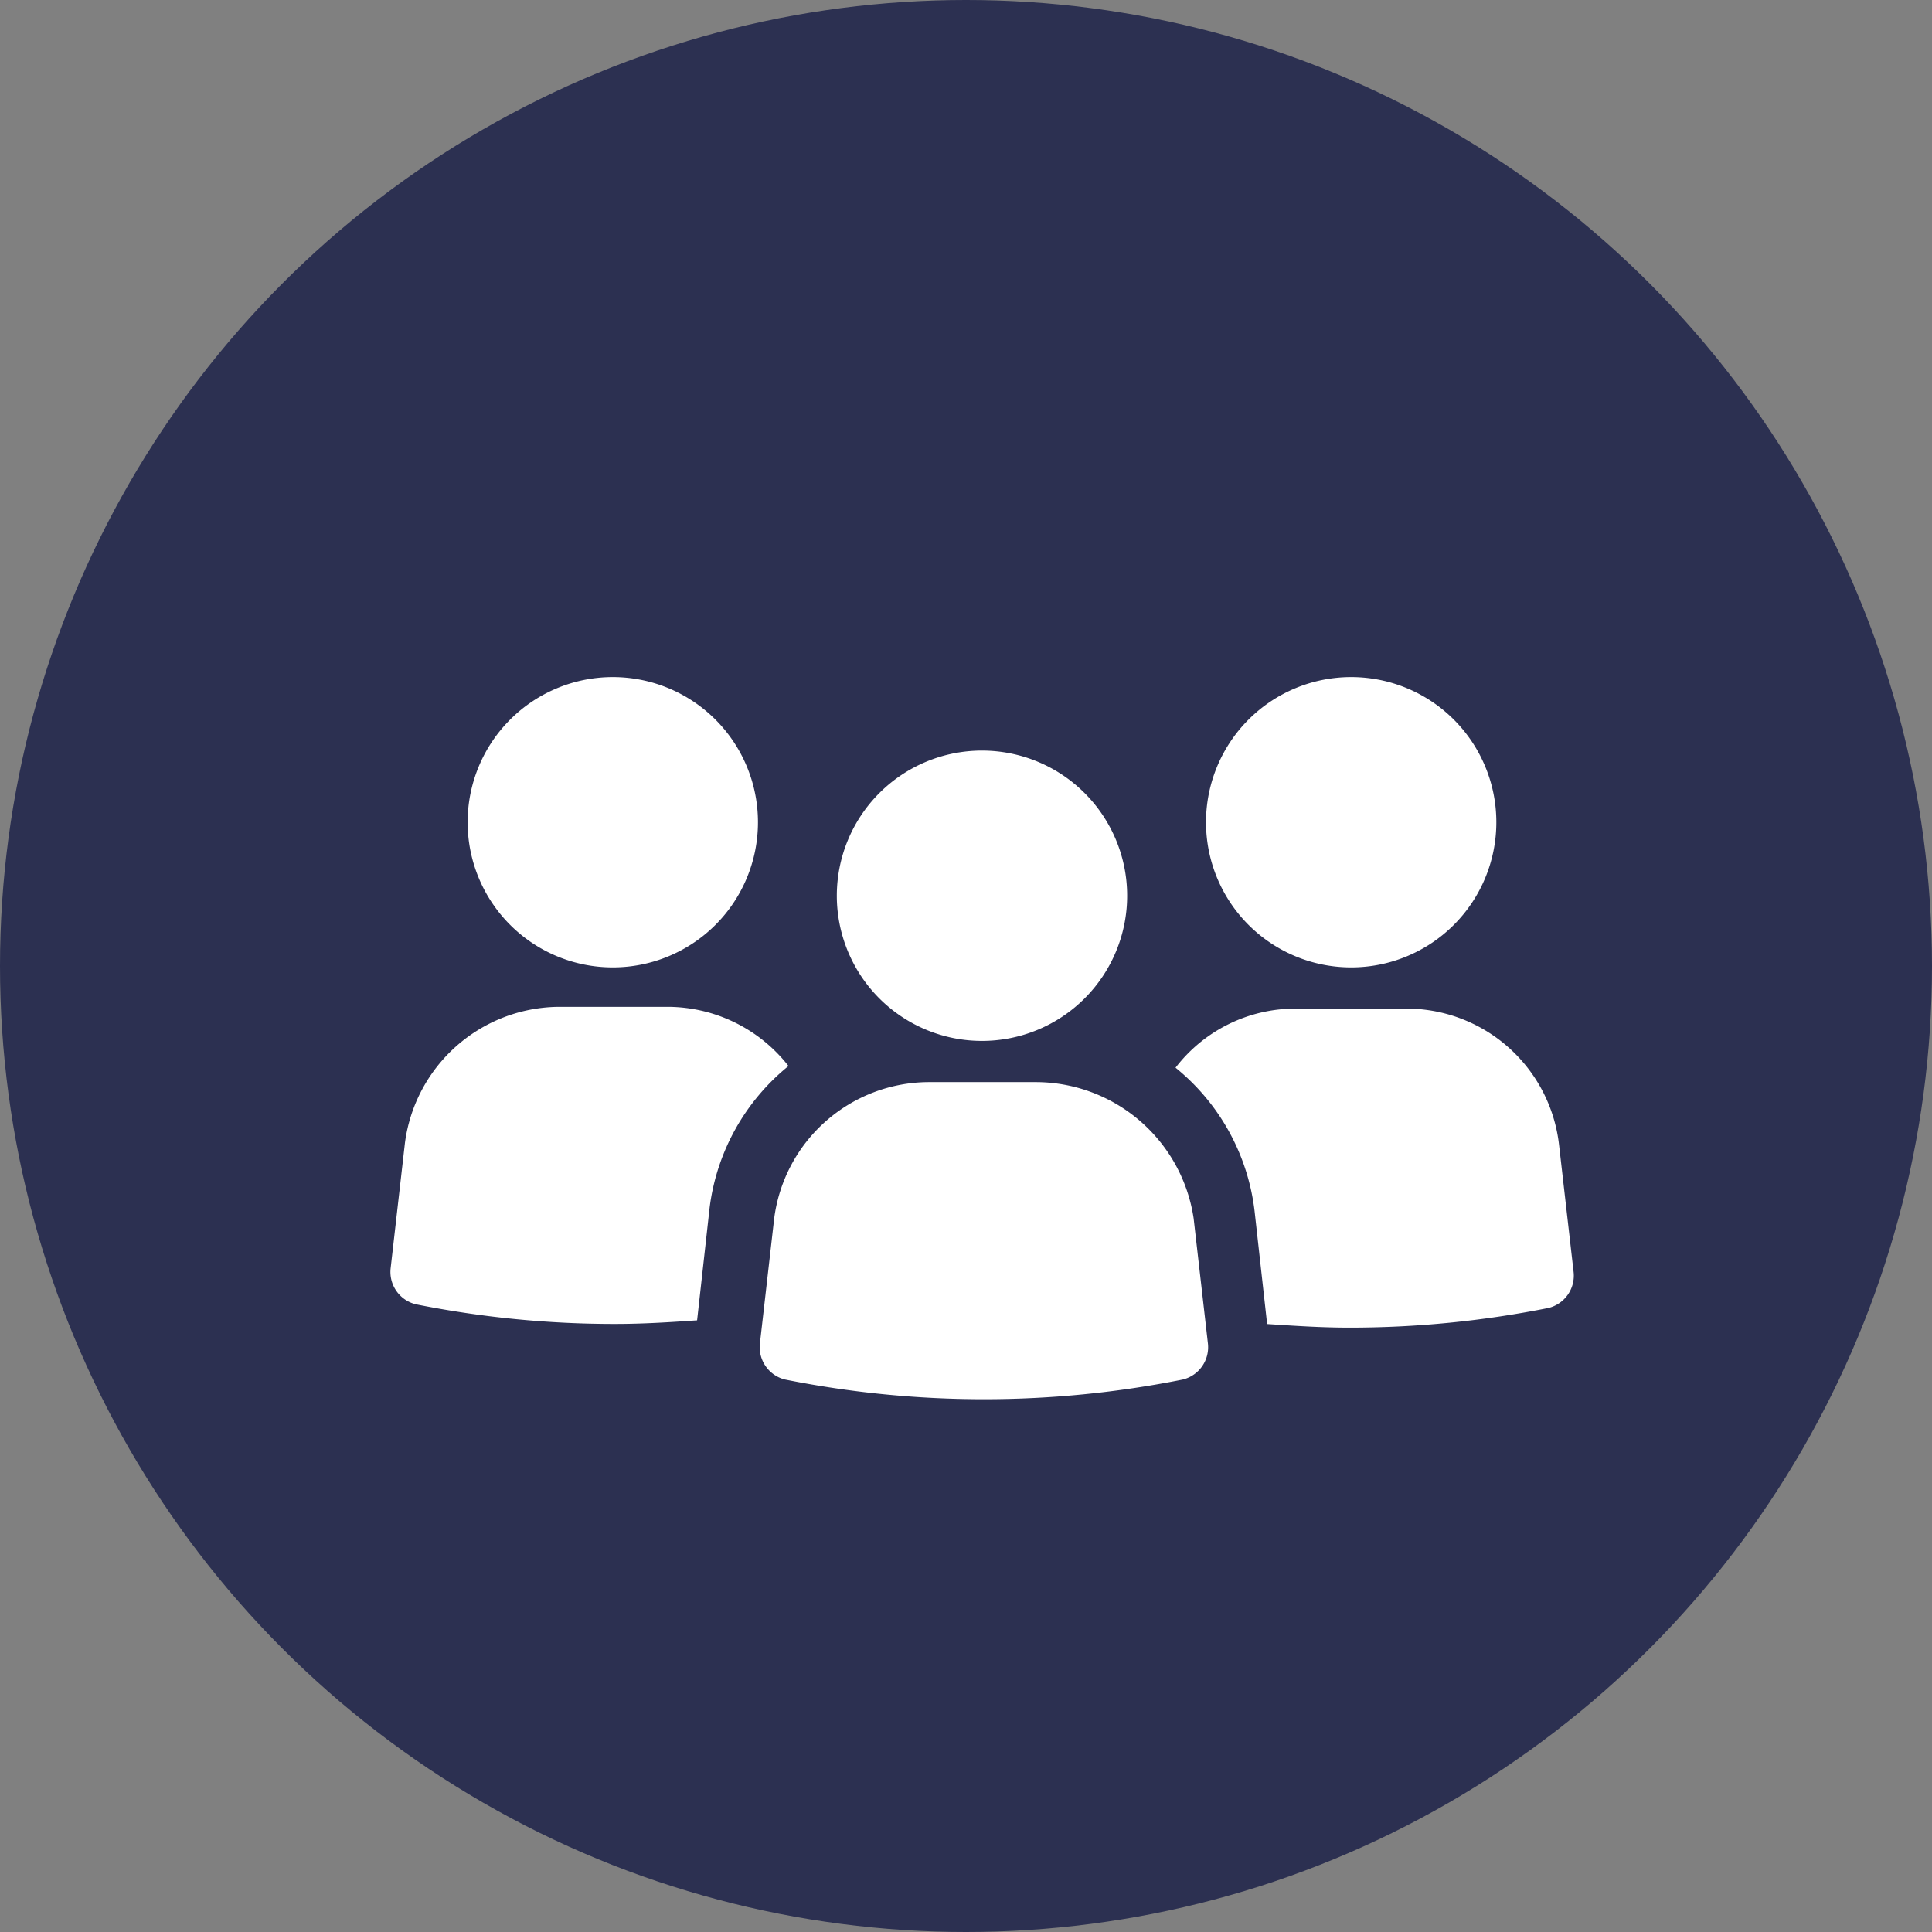 <svg xmlns="http://www.w3.org/2000/svg" width="22" height="22" viewBox="0 0 22 22">
  <rect x="0" y="0" width="22" height="22" fill="#808080" stroke="none"/>
  <g id="Group_696" data-name="Group 696" transform="translate(-182 -2738)">
    <circle id="Ellipse_86" data-name="Ellipse 86" cx="11" cy="11" r="11" transform="translate(182 2738)" fill="#2c3051"/>
    <g id="Group_613" data-name="Group 613" transform="translate(21.307 2425.389)">
      <path id="Path_387" data-name="Path 387" d="M192.588,321.974a1.653,1.653,0,1,1-1.653-1.653,1.653,1.653,0,0,1,1.653,1.653" transform="translate(-23.264)" fill="#fff"/>
      <path id="Path_388" data-name="Path 388" d="M169.671,424.033a1.751,1.751,0,0,0-1.367-.673h-1.245a1.781,1.781,0,0,0-1.755,1.551l-.163,1.428a.379.379,0,0,0,.286.408,11.517,11.517,0,0,0,2.265.224c.327,0,.633-.02.939-.041l.143-1.286a2.474,2.474,0,0,1,.9-1.612Z" transform="translate(0 -99.284)" fill="#fff"/>
      <path id="Path_389" data-name="Path 389" d="M423.308,321.974a1.653,1.653,0,1,1-1.653-1.653,1.653,1.653,0,0,1,1.653,1.653" transform="translate(-245.576)" fill="#fff"/>
      <path id="Path_390" data-name="Path 390" d="M414.847,425.472a1.749,1.749,0,0,0-1.755-1.551h-1.245a1.721,1.721,0,0,0-1.367.673,2.474,2.474,0,0,1,.9,1.633l.143,1.286c.306.02.612.041.939.041a11.517,11.517,0,0,0,2.265-.224.379.379,0,0,0,.286-.408Z" transform="translate(-236.401 -99.825)" fill="#fff"/>
      <path id="Path_391" data-name="Path 391" d="M283.642,446.88h-1.224a1.781,1.781,0,0,0-1.755,1.551l-.163,1.428a.379.379,0,0,0,.286.408,11.54,11.54,0,0,0,4.53,0,.379.379,0,0,0,.286-.408l-.163-1.428a1.82,1.82,0,0,0-1.8-1.551Z" transform="translate(-111.154 -121.947)" fill="#fff"/>
      <path id="Path_392" data-name="Path 392" d="M307.948,344.934a1.653,1.653,0,1,1-1.653-1.653,1.653,1.653,0,0,1,1.653,1.653" transform="translate(-134.42 -22.123)" fill="#fff"/>
    </g>
  </g>
</svg>
